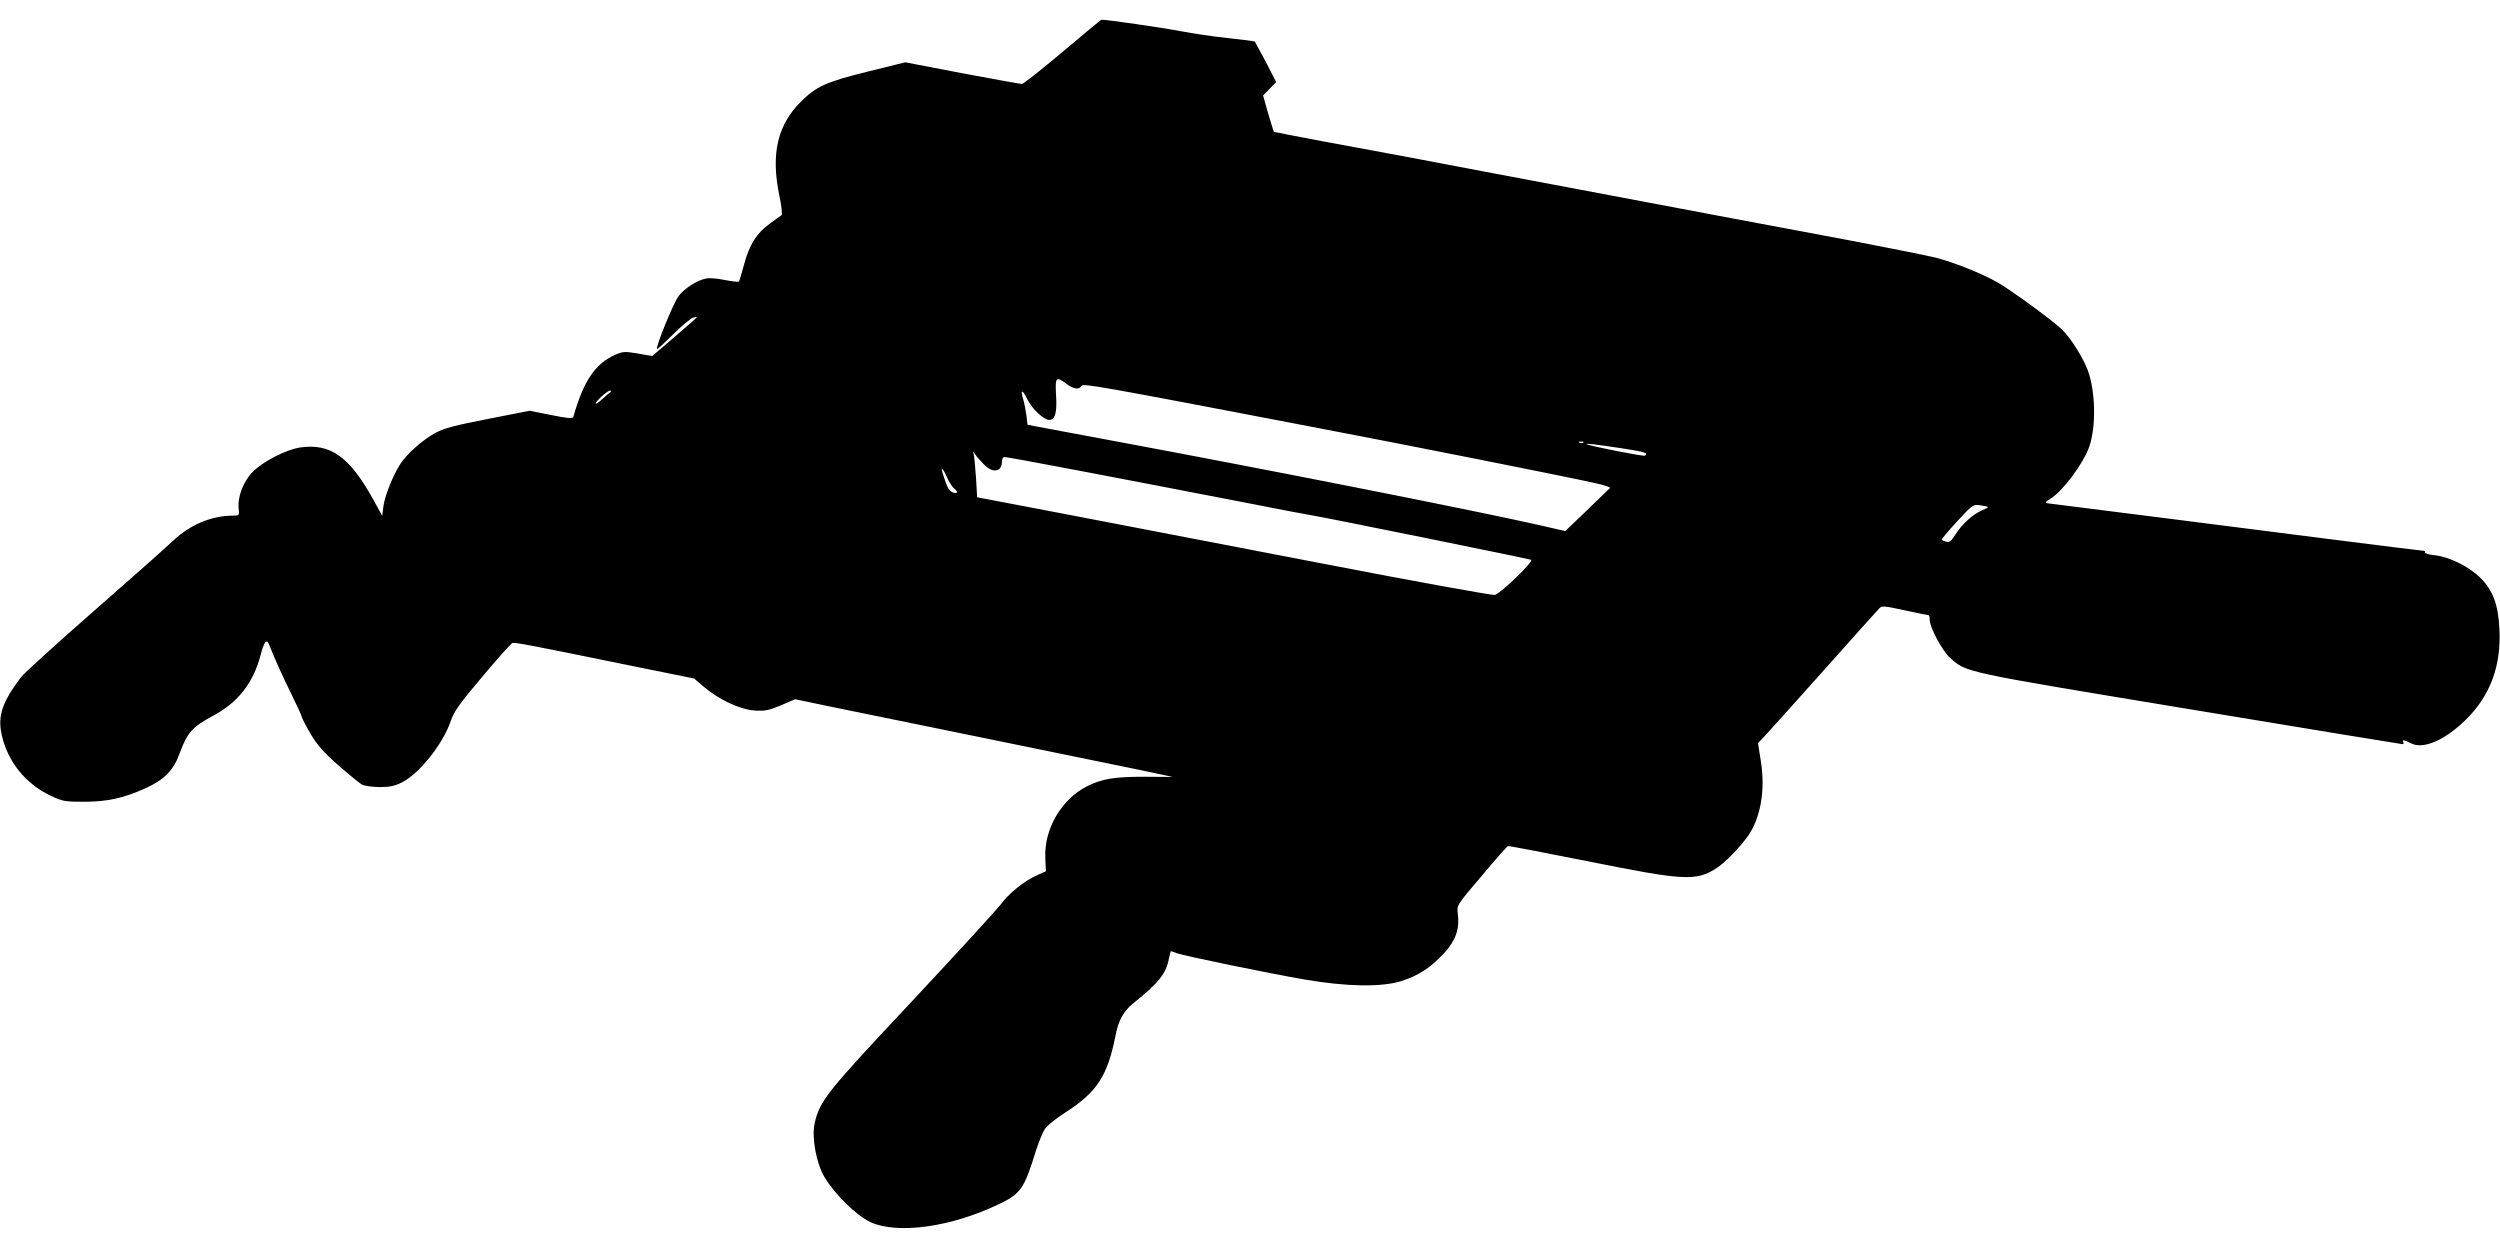 <?xml version="1.0" standalone="no"?>
<!DOCTYPE svg PUBLIC "-//W3C//DTD SVG 20010904//EN"
 "http://www.w3.org/TR/2001/REC-SVG-20010904/DTD/svg10.dtd">
<svg version="1.0" xmlns="http://www.w3.org/2000/svg"
 width="1280pt" height="640pt" viewBox="0 0 1280 640"
 preserveAspectRatio="xMidYMid meet">
<g transform="translate(0,640) scale(0.1,-0.1)"
fill="#000000" stroke="none">
<path d="M5440 6134 c-107 -90 -201 -164 -208 -164 -7 0 -144 25 -305 55
l-292 56 -190 -47 c-214 -53 -264 -75 -344 -154 -120 -119 -155 -268 -111
-480 11 -52 16 -97 12 -101 -4 -3 -30 -22 -59 -43 -68 -48 -106 -108 -133
-209 -12 -45 -24 -85 -26 -88 -2 -4 -34 0 -71 7 -37 8 -81 12 -98 8 -46 -9
-111 -51 -140 -89 -26 -33 -120 -264 -111 -272 2 -2 39 32 82 75 44 44 90 82
104 86 24 7 24 6 -6 -21 -17 -15 -70 -61 -118 -102 l-87 -74 -73 13 c-67 11
-77 11 -117 -7 -102 -45 -162 -135 -214 -319 -3 -8 -36 -5 -113 11 l-110 22
-214 -42 c-165 -32 -226 -48 -268 -71 -65 -35 -151 -111 -182 -162 -38 -61
-79 -164 -85 -215 l-6 -48 -49 89 c-120 215 -217 283 -371 261 -72 -11 -189
-71 -241 -123 -50 -49 -81 -131 -74 -192 4 -32 2 -34 -28 -34 -110 0 -221 -46
-307 -128 -34 -32 -217 -195 -407 -361 -190 -166 -358 -319 -373 -339 -95
-126 -119 -195 -99 -291 29 -137 121 -253 249 -314 63 -30 75 -32 173 -32 121
0 205 19 319 71 93 43 140 91 170 175 40 109 65 137 175 196 125 67 203 167
240 308 18 71 32 87 44 54 27 -69 70 -164 114 -253 27 -55 51 -107 53 -116 2
-9 23 -50 47 -90 32 -55 67 -94 141 -159 54 -47 108 -91 120 -98 12 -7 53 -12
90 -13 52 0 79 6 115 24 89 45 211 198 250 315 16 48 47 91 162 227 78 93 147
170 154 172 15 3 77 -8 575 -110 l355 -72 49 -42 c77 -66 187 -117 261 -122
53 -3 73 1 135 27 l72 31 167 -35 c92 -19 453 -93 802 -164 349 -72 709 -145
800 -164 l165 -35 -145 1 c-156 0 -216 -10 -295 -49 -130 -66 -220 -218 -213
-367 l3 -68 -45 -20 c-67 -30 -145 -93 -188 -152 -22 -28 -226 -251 -454 -495
-436 -464 -471 -508 -497 -623 -16 -72 8 -204 50 -275 51 -87 164 -198 235
-231 139 -64 414 -26 659 92 111 53 130 80 189 274 15 46 36 97 47 113 12 16
59 54 105 83 161 104 214 186 255 390 15 81 41 127 90 167 130 104 170 153
184 231 4 20 9 37 10 37 2 0 15 -4 29 -10 37 -14 474 -104 661 -136 213 -36
388 -39 490 -7 88 28 148 67 219 143 60 66 80 124 70 202 -6 43 -6 43 122 193
69 83 130 151 134 153 4 2 189 -34 411 -78 493 -99 553 -103 659 -34 42 27
116 103 159 163 65 92 90 233 67 381 l-15 95 33 35 c18 19 154 170 301 335
147 165 275 308 285 318 15 17 21 16 133 -8 64 -14 119 -25 122 -25 3 0 5 -10
5 -23 0 -39 65 -160 104 -195 87 -76 52 -69 1220 -262 597 -99 1090 -180 1096
-180 6 0 8 5 5 10 -9 14 5 12 40 -6 62 -32 173 16 280 121 125 123 182 276
172 465 -6 123 -33 197 -96 260 -59 59 -160 109 -234 117 -31 3 -54 10 -51 14
3 5 -1 9 -8 9 -7 0 -224 27 -483 60 -389 50 -1367 174 -1440 183 -17 2 -15 5
13 23 65 41 169 181 199 267 36 103 32 286 -8 392 -24 65 -90 169 -133 209
-54 51 -263 203 -330 241 -85 47 -214 99 -312 125 -43 11 -245 51 -448 90
-204 38 -465 87 -581 109 -115 22 -475 90 -800 151 -324 61 -696 131 -825 156
-129 24 -347 65 -485 90 -137 26 -251 48 -253 49 -1 1 -14 44 -29 94 l-26 92
34 35 33 34 -53 103 c-30 56 -55 103 -56 104 -1 2 -63 10 -138 18 -76 8 -183
24 -240 35 -86 17 -391 61 -407 59 -3 0 -93 -74 -200 -165z m20 -1699 c38 -28
65 -32 77 -11 8 14 83 1 1183 -210 468 -89 1334 -261 1458 -290 41 -9 70 -20
65 -23 -4 -4 -58 -55 -118 -114 l-111 -106 -153 35 c-355 79 -1366 279 -2178
430 l-422 79 -6 50 c-4 28 -11 65 -17 83 -15 50 -3 49 22 -2 23 -49 84 -106
112 -106 30 0 41 38 35 127 -5 93 -1 98 53 58z m-2335 -43 c-6 -4 -25 -20 -42
-36 -18 -17 -33 -26 -33 -22 0 12 60 66 73 66 7 0 7 -3 2 -8z m4982 -258 c-3
-3 -12 -4 -19 -1 -8 3 -5 6 6 6 11 1 17 -2 13 -5z m201 -30 c112 -17 135 -24
114 -37 -7 -5 -275 48 -297 58 -15 7 46 0 183 -21z m-3271 -81 c45 -48 93 -40
93 14 0 13 6 23 13 23 20 0 544 -100 1267 -240 140 -28 284 -55 320 -61 73
-12 1087 -218 1109 -225 17 -6 -153 -170 -185 -180 -12 -3 -410 69 -885 161
-475 91 -1067 205 -1315 253 l-451 86 -6 102 c-4 56 -9 110 -12 120 -5 17 -5
17 7 -1 7 -11 27 -34 45 -52z m-189 -65 c10 -24 26 -49 35 -57 24 -19 21 -32
-5 -22 -19 7 -29 25 -52 99 -12 37 2 25 22 -20z m5331 -154 c2 -1 -12 -9 -31
-17 -47 -20 -101 -69 -135 -122 -22 -35 -32 -43 -48 -39 -11 4 -22 8 -24 10
-2 2 33 44 78 93 80 87 83 89 119 84 20 -3 39 -7 41 -9z"/>
</g>
</svg>
